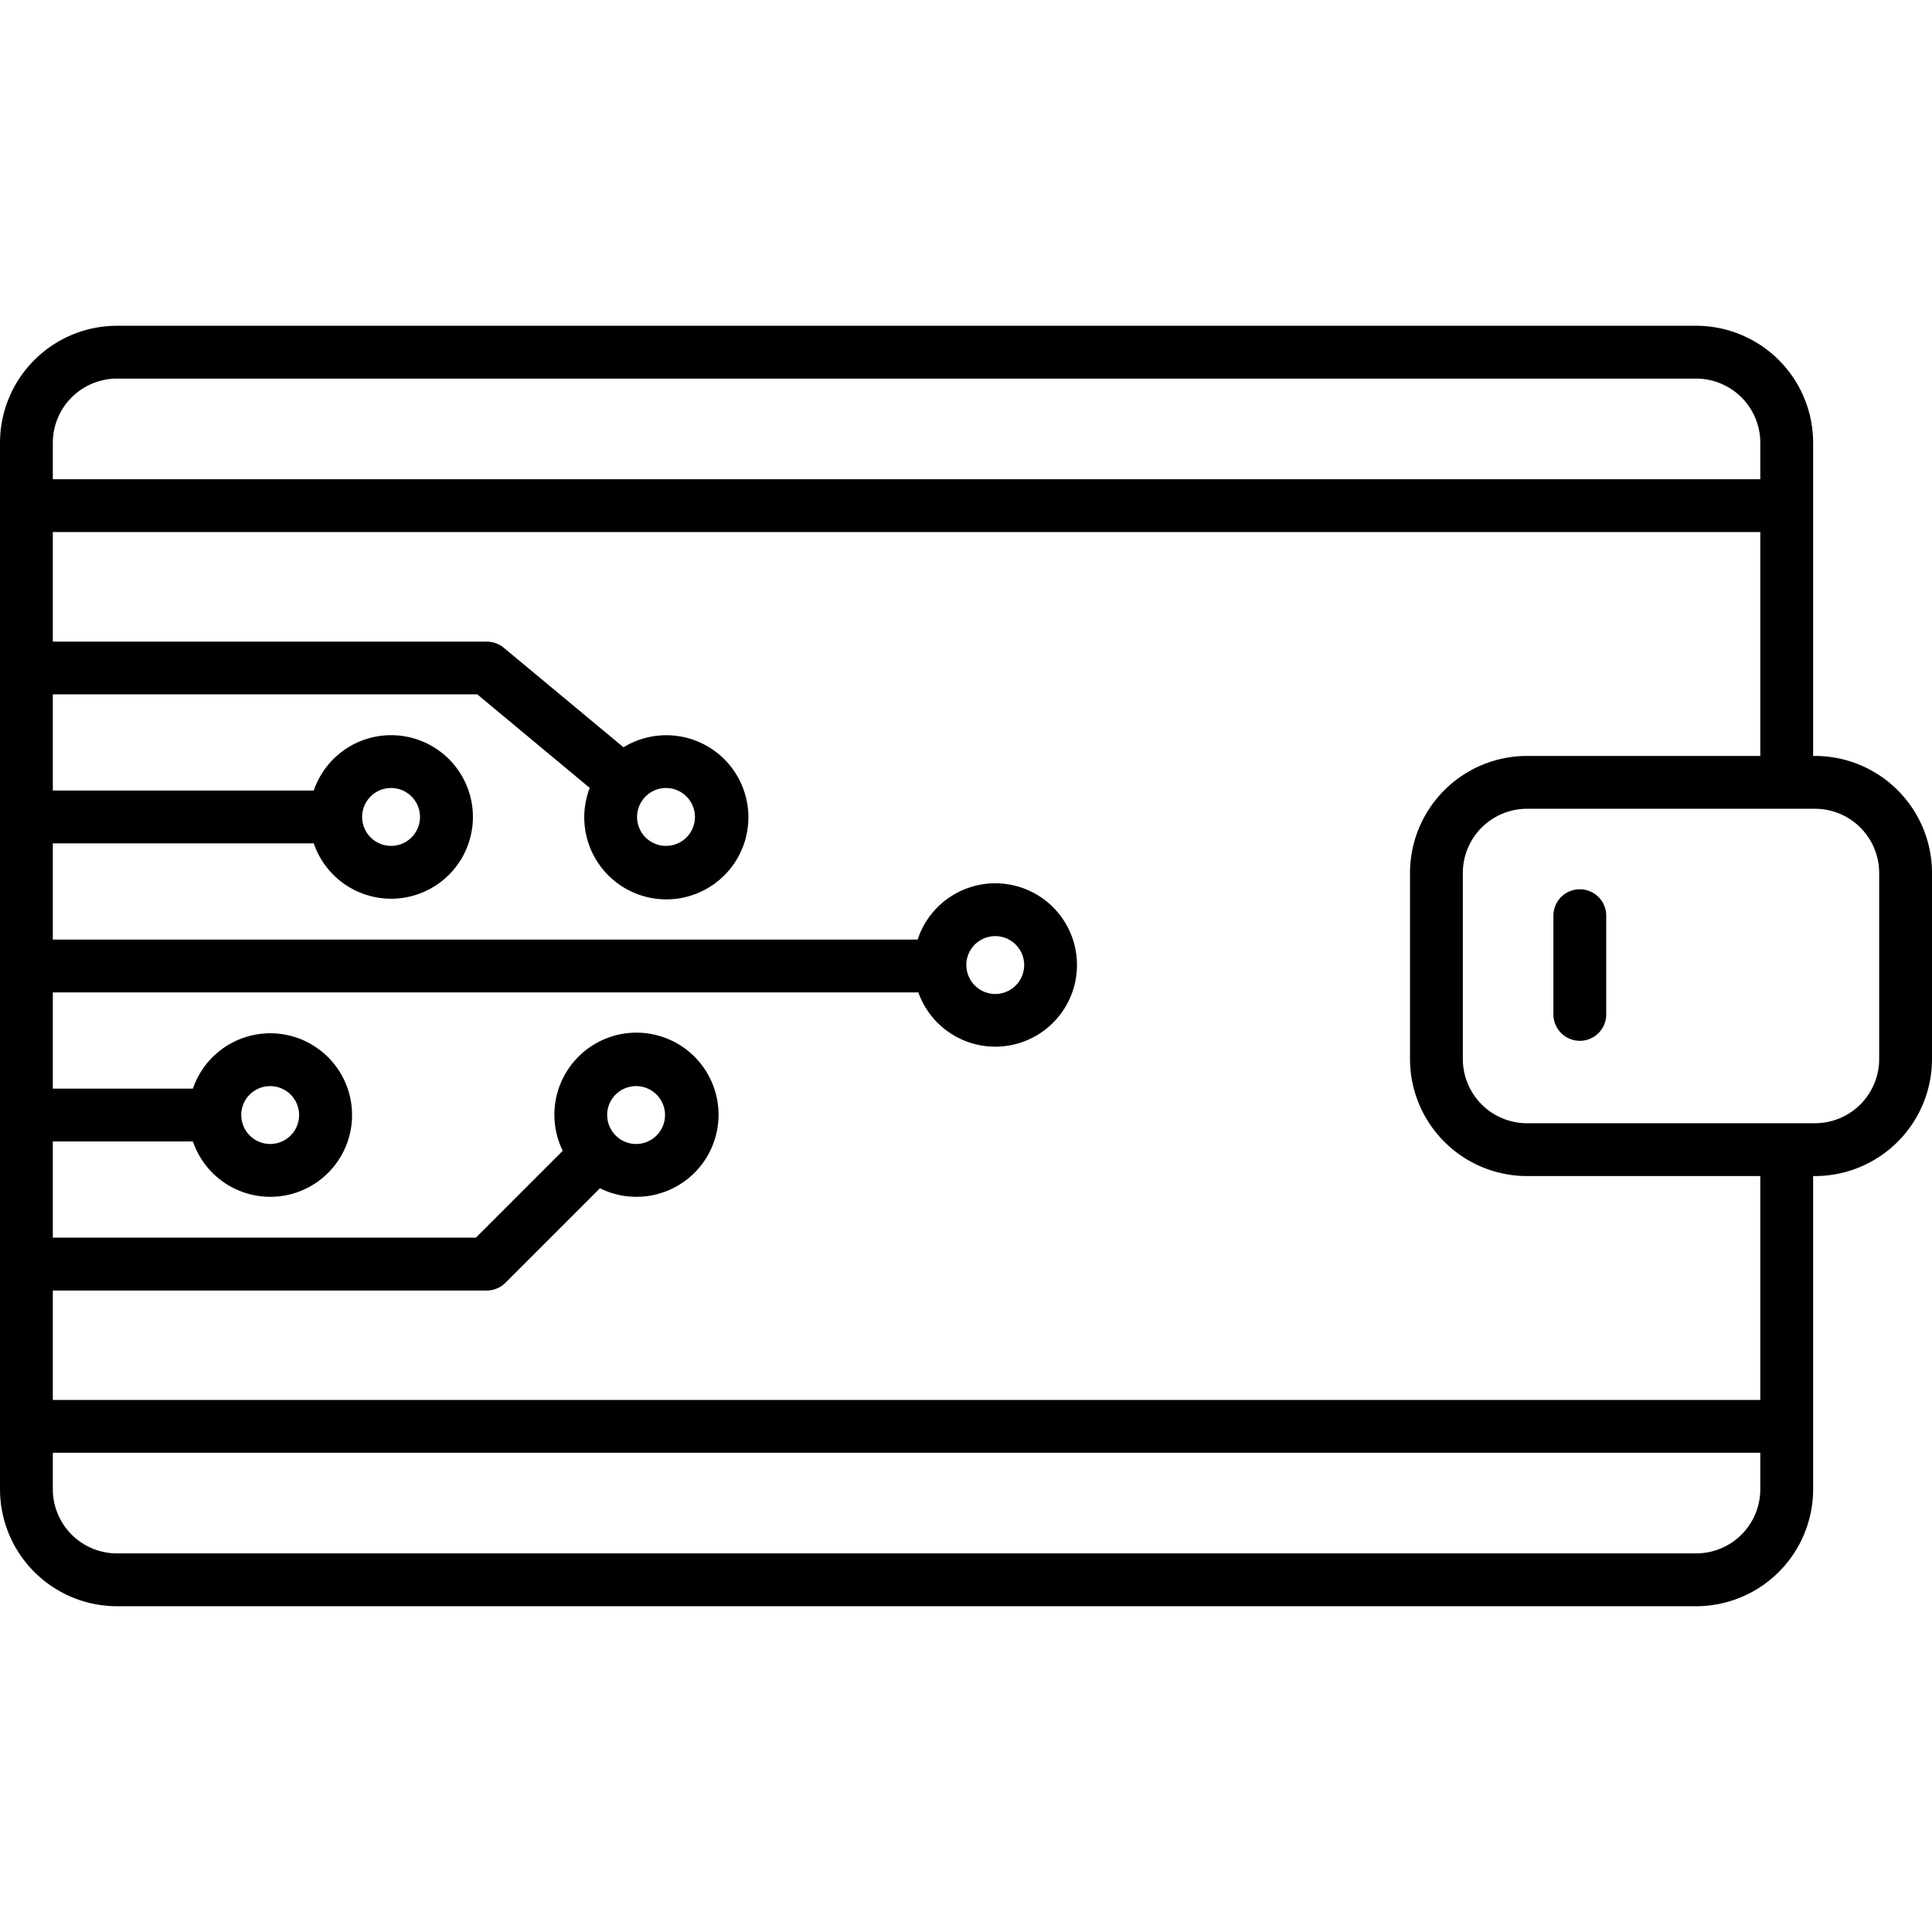 <svg id="Layer_2" height="512" viewBox="0 0 128 128" width="512" xmlns="http://www.w3.org/2000/svg" data-name="Layer 2"><path d="m120.25 50.083h-.125v-20.75a7.759 7.759 0 0 0 -7.75-7.75h-104.625a7.759 7.759 0 0 0 -7.75 7.75v69.334a7.759 7.759 0 0 0 7.75 7.75h104.625a7.759 7.759 0 0 0 7.75-7.75v-20.75h.125a7.759 7.759 0 0 0 7.75-7.75v-12.334a7.759 7.759 0 0 0 -7.75-7.75zm-112.5-25h104.625a4.255 4.255 0 0 1 4.25 4.25v2.417h-113.125v-2.417a4.255 4.255 0 0 1 4.25-4.25zm104.625 77.834h-104.625a4.255 4.255 0 0 1 -4.25-4.25v-2.417h113.125v2.417a4.255 4.255 0 0 1 -4.25 4.25zm4.25-10.167h-113.125v-7.25h28.75a1.75 1.75 0 0 0 1.237-.513l6.262-6.262a5.438 5.438 0 1 0 -2.467-2.482l-5.757 5.757h-28.025v-6.375h9.281a5.417 5.417 0 1 0 0-3.5h-9.281v-6.375h57.343a5.412 5.412 0 1 0 -.046-3.5h-57.297v-6.375h17.288a5.417 5.417 0 1 0 0-3.5h-17.288v-6.375h28.118l7.452 6.2a5.437 5.437 0 1 0 2.239-2.69l-7.94-6.6a1.752 1.752 0 0 0 -1.119-.4h-28.75v-7.26h113.125v14.833h-15.458a7.759 7.759 0 0 0 -7.75 7.75v12.334a7.759 7.759 0 0 0 7.75 7.75h15.458zm-76.4-18.875a1.917 1.917 0 1 1 1.917 1.917 1.919 1.919 0 0 1 -1.913-1.917zm-24.243 0a1.917 1.917 0 1 1 1.918 1.917 1.919 1.919 0 0 1 -1.914-1.917zm48.038-9.938a1.917 1.917 0 1 1 1.917 1.917 1.918 1.918 0 0 1 -1.913-1.917zm-40.028-9.812a1.917 1.917 0 1 1 1.917 1.917 1.919 1.919 0 0 1 -1.917-1.917zm20.133-1.917a1.917 1.917 0 1 1 -1.917 1.917 1.919 1.919 0 0 1 1.917-1.917zm80.375 17.959a4.255 4.255 0 0 1 -4.25 4.25h-19.083a4.255 4.255 0 0 1 -4.25-4.25v-12.334a4.255 4.255 0 0 1 4.25-4.25h19.083a4.255 4.255 0 0 1 4.25 4.25z"/><path d="m104.667 58.917a1.75 1.75 0 0 0 -1.75 1.75v6.54a1.75 1.75 0 0 0 3.5 0v-6.54a1.75 1.75 0 0 0 -1.75-1.75z"/></svg>